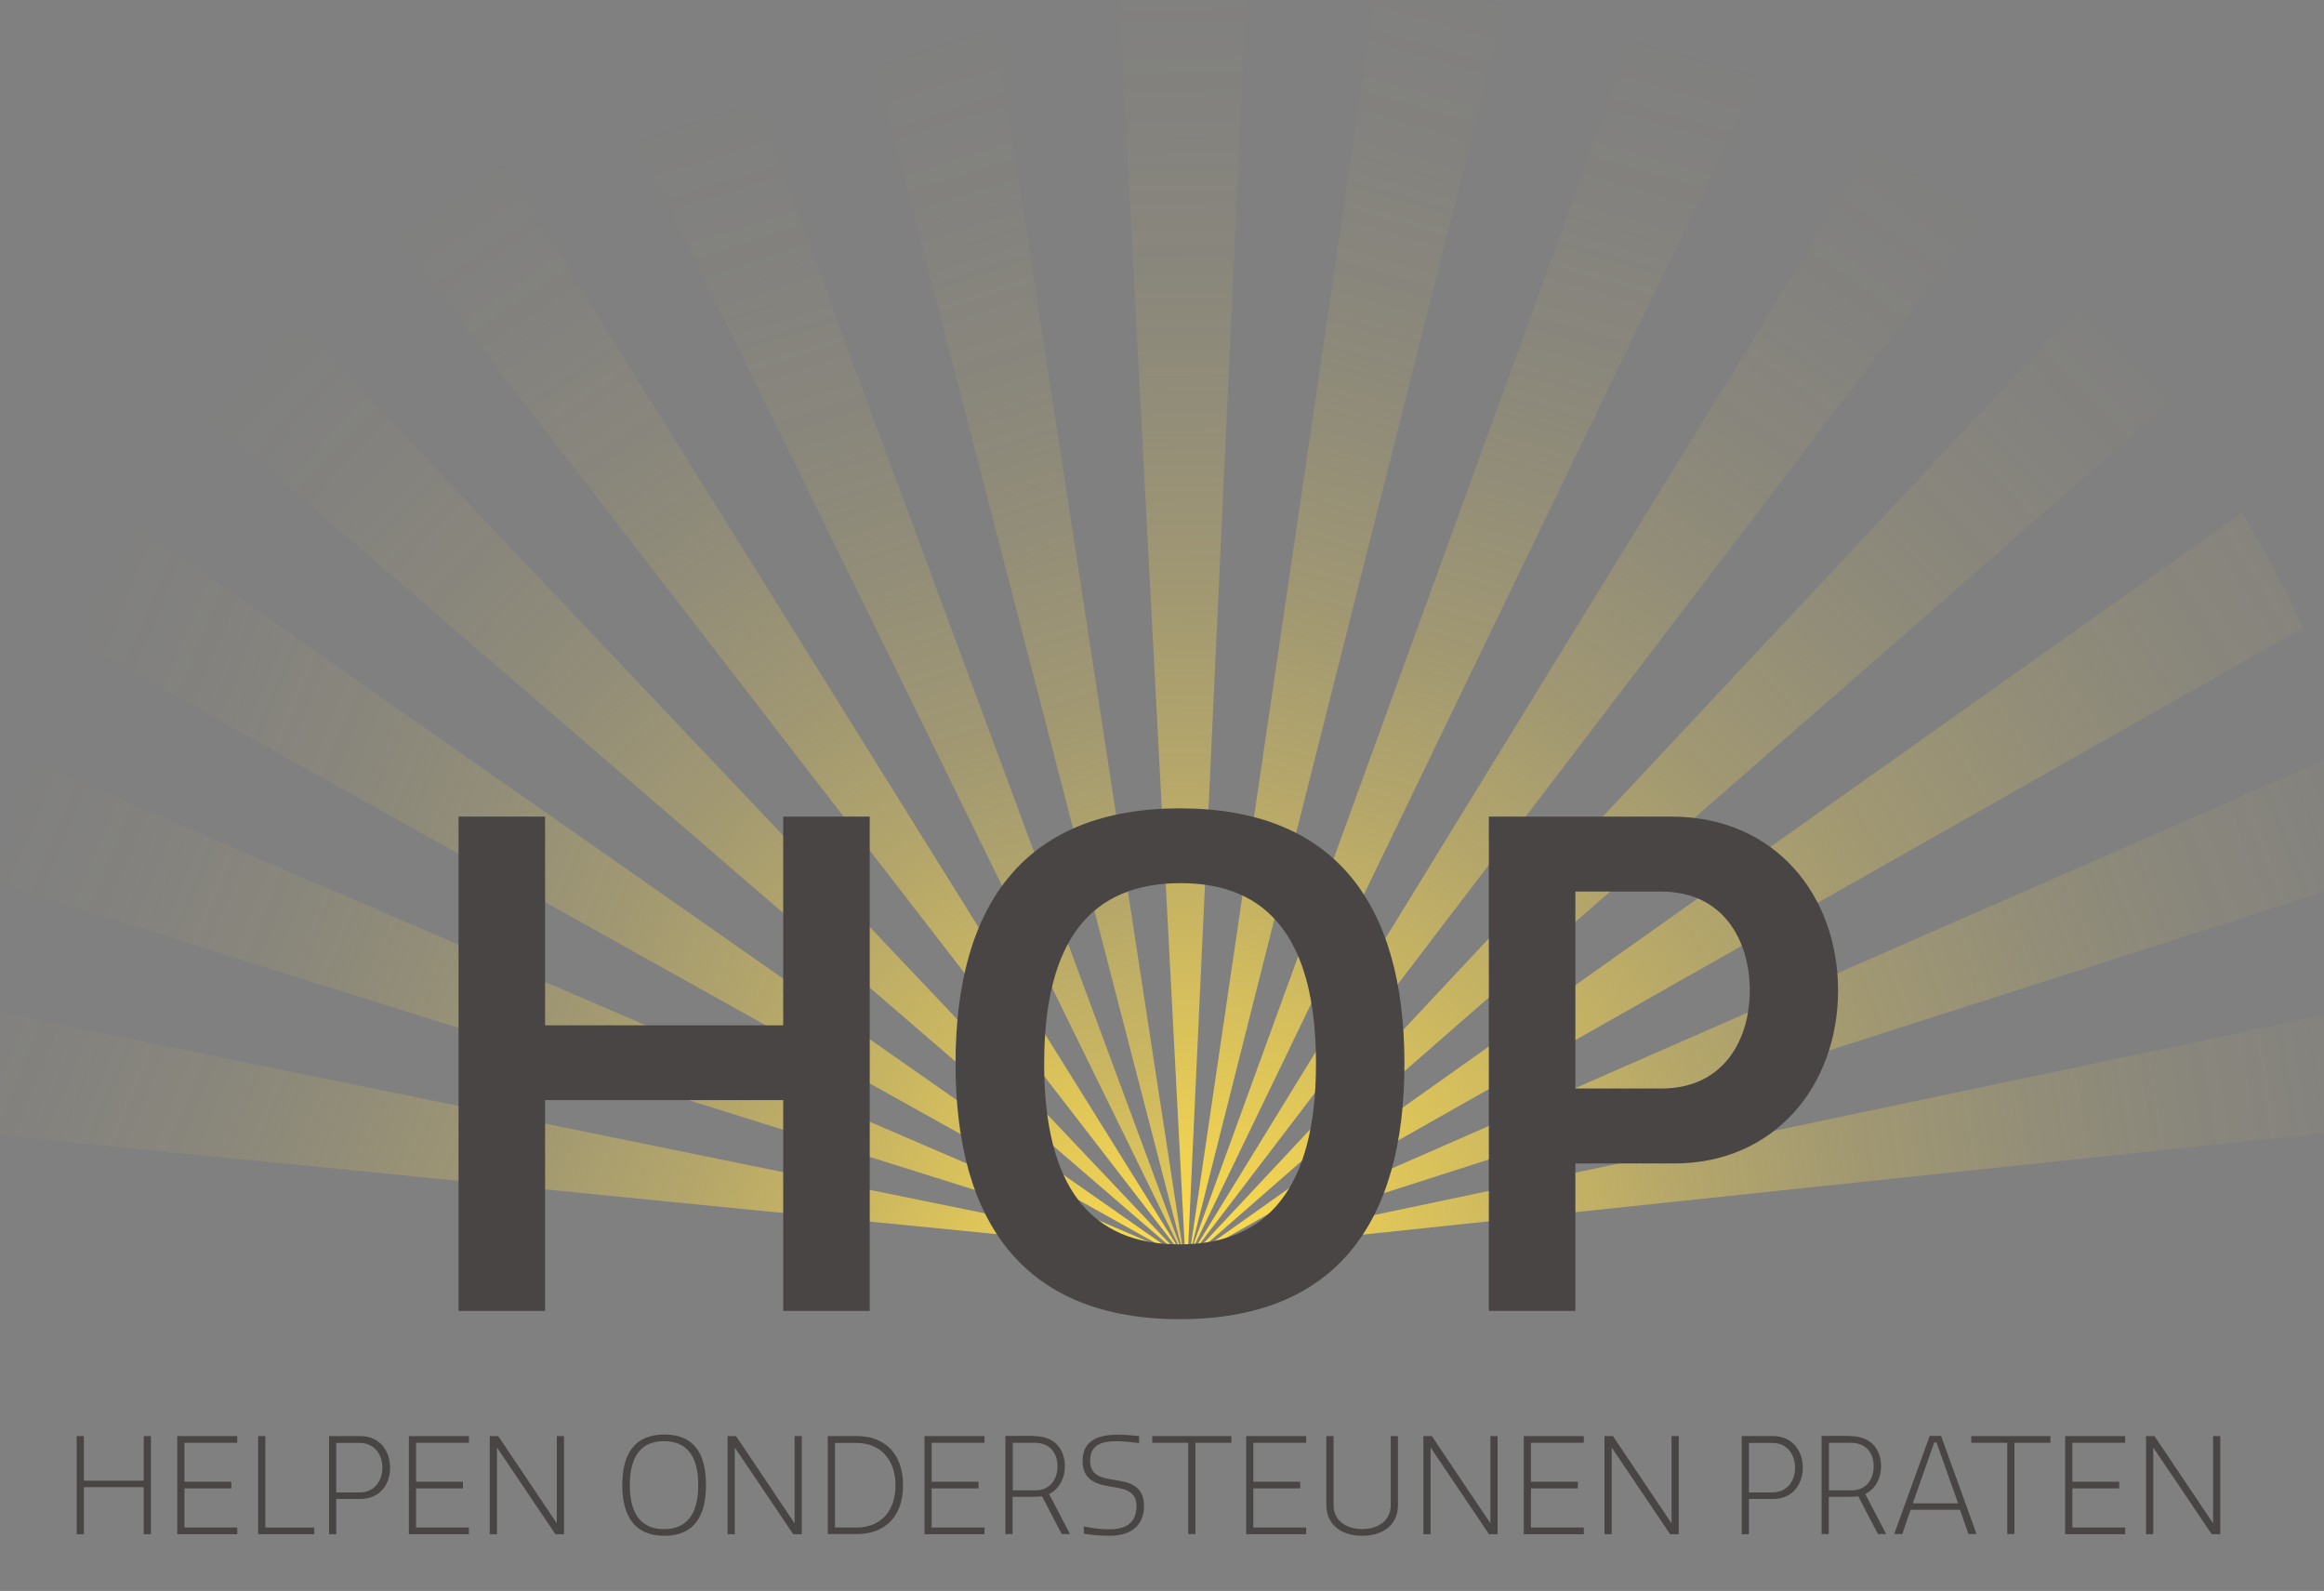 <?xml version="1.0" encoding="UTF-8"?>
<svg id="Laag_1" data-name="Laag 1" xmlns="http://www.w3.org/2000/svg" width="132.43" height="90.63" xmlns:xlink="http://www.w3.org/1999/xlink" viewBox="0 0 132.43 90.63">
  <rect x="0" y="0" width="132.43" height="90.63" fill="#808080" stroke="none"/>
  <defs>
    <style>
      .cls-1 {
        clip-path: url(#clippath);
      }

      .cls-2 {
        fill: none;
      }

      .cls-2, .cls-3, .cls-4, .cls-5, .cls-6, .cls-7, .cls-8, .cls-9, .cls-10, .cls-11, .cls-12, .cls-13, .cls-14, .cls-15, .cls-16, .cls-17, .cls-18, .cls-19, .cls-20, .cls-21, .cls-22 {
        stroke-width: 0px;
      }

      .cls-3 {
        fill: url(#Naamloos_verloop_56);
      }

      .cls-4 {
        fill: url(#Naamloos_verloop_53);
      }

      .cls-5 {
        fill: url(#Naamloos_verloop_64);
      }

      .cls-6 {
        fill: url(#Naamloos_verloop_29);
      }

      .cls-7 {
        fill: url(#Naamloos_verloop_25);
      }

      .cls-8 {
        fill: url(#Naamloos_verloop_56-9);
      }

      .cls-9 {
        fill: url(#Naamloos_verloop_56-2);
      }

      .cls-10 {
        fill: url(#Naamloos_verloop_56-8);
      }

      .cls-11 {
        fill: url(#Naamloos_verloop_56-7);
      }

      .cls-12 {
        fill: url(#Naamloos_verloop_56-3);
      }

      .cls-13 {
        fill: url(#Naamloos_verloop_56-5);
      }

      .cls-14 {
        fill: url(#Naamloos_verloop_56-4);
      }

      .cls-15 {
        fill: url(#Naamloos_verloop_56-6);
      }

      .cls-16 {
        fill: url(#Naamloos_verloop_29-5);
      }

      .cls-17 {
        fill: url(#Naamloos_verloop_29-6);
      }

      .cls-18 {
        fill: url(#Naamloos_verloop_29-7);
      }

      .cls-19 {
        fill: url(#Naamloos_verloop_29-3);
      }

      .cls-20 {
        fill: url(#Naamloos_verloop_29-4);
      }

      .cls-21 {
        fill: url(#Naamloos_verloop_29-2);
      }

      .cls-22 {
        fill: #484544;
      }
    </style>
    <clipPath id="clippath">
      <circle class="cls-2" cx="68.13" cy="65.16" r="69.63"/>
    </clipPath>
    <linearGradient id="Naamloos_verloop_25" data-name="Naamloos verloop 25" x1="124.77" y1="16.55" x2="68.44" y2="71.04" gradientUnits="userSpaceOnUse">
      <stop offset="0" stop-color="#ffdd4b" stop-opacity="0"/>
      <stop offset=".12" stop-color="#ffdd4b" stop-opacity=".02"/>
      <stop offset=".25" stop-color="#ffdd4b" stop-opacity=".07"/>
      <stop offset=".37" stop-color="#ffdd4b" stop-opacity=".15"/>
      <stop offset=".5" stop-color="#ffdd4b" stop-opacity=".26"/>
      <stop offset=".63" stop-color="#ffdd4b" stop-opacity=".41"/>
      <stop offset=".76" stop-color="#ffdd4b" stop-opacity=".59"/>
      <stop offset=".89" stop-color="#ffdd4b" stop-opacity=".8"/>
      <stop offset="1" stop-color="#ffdd4b"/>
    </linearGradient>
    <linearGradient id="Naamloos_verloop_56" data-name="Naamloos verloop 56" x1="45.66" y1="4.07" x2="69.33" y2="79.2" gradientUnits="userSpaceOnUse">
      <stop offset="0" stop-color="#ffdd4b" stop-opacity="0"/>
      <stop offset=".12" stop-color="#ffdd4b" stop-opacity=".02"/>
      <stop offset=".25" stop-color="#ffdd4b" stop-opacity=".07"/>
      <stop offset=".37" stop-color="#ffdd4b" stop-opacity=".15"/>
      <stop offset=".5" stop-color="#ffdd4b" stop-opacity=".26"/>
      <stop offset=".63" stop-color="#ffdd4b" stop-opacity=".41"/>
      <stop offset=".76" stop-color="#ffdd4b" stop-opacity=".59"/>
      <stop offset=".89" stop-color="#ffdd4b" stop-opacity=".8"/>
      <stop offset="1" stop-color="#ffdd4b"/>
    </linearGradient>
    <linearGradient id="Naamloos_verloop_56-2" data-name="Naamloos verloop 56" x1="90.29" y1=".6" x2="69.92" y2="71.88" xlink:href="#Naamloos_verloop_56"/>
    <linearGradient id="Naamloos_verloop_56-3" data-name="Naamloos verloop 56" x1="143.72" y1="59.41" x2="68.12" y2="71.33" xlink:href="#Naamloos_verloop_56"/>
    <linearGradient id="Naamloos_verloop_56-4" data-name="Naamloos verloop 56" x1="143.15" y1="23.65" x2="67.92" y2="70.53" xlink:href="#Naamloos_verloop_56"/>
    <linearGradient id="Naamloos_verloop_56-5" data-name="Naamloos verloop 56" x1="143.52" y1="42.85" x2="68.57" y2="71.28" xlink:href="#Naamloos_verloop_56"/>
    <linearGradient id="Naamloos_verloop_56-6" data-name="Naamloos verloop 56" x1="-.28" y1="44.6" x2="66.23" y2="72.22" xlink:href="#Naamloos_verloop_56"/>
    <linearGradient id="Naamloos_verloop_56-7" data-name="Naamloos verloop 56" x1="110.34" y1="9.65" x2="67.59" y2="70.93" xlink:href="#Naamloos_verloop_56"/>
    <linearGradient id="Naamloos_verloop_56-8" data-name="Naamloos verloop 56" x1="67.39" y1="-3.85" x2="68.02" y2="71.18" xlink:href="#Naamloos_verloop_56"/>
    <linearGradient id="Naamloos_verloop_64" data-name="Naamloos verloop 64" x1="67.85" y1="71.37" x2="67.85" y2="71.39" gradientUnits="userSpaceOnUse">
      <stop offset="0" stop-color="#fff"/>
      <stop offset=".44" stop-color="#f9f3de"/>
      <stop offset="1" stop-color="#f2e3b0"/>
    </linearGradient>
    <linearGradient id="Naamloos_verloop_29" data-name="Naamloos verloop 29" x1="69.18" y1="71.63" x2="69.95" y2="71.63" gradientUnits="userSpaceOnUse">
      <stop offset="0" stop-color="#fff"/>
      <stop offset=".74" stop-color="#fffadf"/>
      <stop offset="1" stop-color="#fff9d3"/>
    </linearGradient>
    <linearGradient id="Naamloos_verloop_29-2" data-name="Naamloos verloop 29" x1="68.87" y1="71.63" x2="68.95" y2="71.63" xlink:href="#Naamloos_verloop_29"/>
    <linearGradient id="Naamloos_verloop_29-3" data-name="Naamloos verloop 29" x1="68.6" y1="71.64" x2="68.76" y2="71.64" xlink:href="#Naamloos_verloop_29"/>
    <linearGradient id="Naamloos_verloop_29-4" data-name="Naamloos verloop 29" x1="68.25" y1="71.64" x2="68.46" y2="71.64" xlink:href="#Naamloos_verloop_29"/>
    <linearGradient id="Naamloos_verloop_29-5" data-name="Naamloos verloop 29" x1="68.05" y1="71.64" x2="68.17" y2="71.64" xlink:href="#Naamloos_verloop_29"/>
    <linearGradient id="Naamloos_verloop_29-6" data-name="Naamloos verloop 29" x1="67.94" y1="71.64" x2="67.98" y2="71.64" xlink:href="#Naamloos_verloop_29"/>
    <linearGradient id="Naamloos_verloop_29-7" data-name="Naamloos verloop 29" x1="67.83" y1="71.66" x2="67.89" y2="71.66" xlink:href="#Naamloos_verloop_29"/>
    <linearGradient id="Naamloos_verloop_56-9" data-name="Naamloos verloop 56" x1="24.79" y1="10.92" x2="66.26" y2="72.11" xlink:href="#Naamloos_verloop_56"/>
    <linearGradient id="Naamloos_verloop_53" data-name="Naamloos verloop 53" x1="14.04" y1="20.45" x2="68.07" y2="71.82" gradientUnits="userSpaceOnUse">
      <stop offset="0" stop-color="#ffdd4b" stop-opacity="0"/>
      <stop offset=".11" stop-color="#ffdd4b" stop-opacity=".02"/>
      <stop offset=".24" stop-color="#ffdd4b" stop-opacity=".07"/>
      <stop offset=".37" stop-color="#ffdd4b" stop-opacity=".15"/>
      <stop offset=".5" stop-color="#ffdd4b" stop-opacity=".27"/>
      <stop offset=".63" stop-color="#ffdd4b" stop-opacity=".43"/>
      <stop offset=".77" stop-color="#ffdd4b" stop-opacity=".62"/>
      <stop offset=".91" stop-color="#ffdd4b" stop-opacity=".84"/>
      <stop offset="1" stop-color="#ffdd4b"/>
    </linearGradient>
  </defs>
  <g class="cls-1">
    <g>
      <polygon class="cls-7" points="143.71 -4.47 139.06 -4.47 68.15 71.29 68.21 71.33 68.23 71.33 143.71 5.42 143.71 -4.47"/>
      <polygon class="cls-3" points="67.35 71.15 67.4 71.12 67.39 71.1 67.39 71.1 55.79 -4.47 47.76 -4.47 67.35 71.13 67.31 71.16 39.28 -4.47 30.15 -4.47 67.27 71.19 67.27 71.19 67.28 71.2 67.31 71.17 67.31 71.17 67.35 71.14 67.35 71.15"/>
      <polygon class="cls-9" points="95.41 -4.47 67.91 71.15 67.88 71.13 86.97 -4.47 78.97 -4.47 67.84 71.1 67.84 71.1 67.84 71.12 67.88 71.15 67.88 71.14 67.91 71.16 67.91 71.16 67.95 71.19 67.95 71.18 67.95 71.18 104.5 -4.47 95.41 -4.47"/>
      <polygon class="cls-12" points="143.71 55.45 68.56 71.27 68.5 71.3 143.71 63.36 143.71 55.45"/>
      <polygon class="cls-14" points="143.71 28.7 143.71 17.89 68.33 71.32 68.36 71.32 68.27 71.36 68.44 71.31 68.49 71.3 68.53 71.28 68.52 71.28 68.53 71.28 143.71 28.7"/>
      <polygon class="cls-13" points="143.71 38.36 68.59 71.26 143.71 47.19 143.71 38.36"/>
      <polygon class="cls-15" points="66.95 71.36 66.9 71.32 66.76 71.3 66.87 71.31 -7.44 19.32 -7.44 29.9 66.69 71.28 -7.44 39.36 -7.44 48.03 66.69 71.28 66.7 71.28 -7.44 56.15 -7.44 63.94 66.71 71.29 66.9 71.4 66.93 71.38 66.72 71.29 66.95 71.36"/>
      <polygon class="cls-11" points="125.84 -4.47 114.52 -4.47 68.03 71.23 68.07 71.25 125.84 -4.47"/>
      <polygon class="cls-10" points="67.7 71.17 71.21 -4.47 63.55 -4.47 67.52 71.17 67.7 71.17"/>
      <polyline class="cls-5" points="67.85 71.39 67.85 71.39 67.84 71.37"/>
      <line class="cls-6" x1="69.18" y1="71.63" x2="69.95" y2="71.63"/>
      <line class="cls-21" x1="68.87" y1="71.63" x2="68.95" y2="71.63"/>
      <line class="cls-19" x1="68.6" y1="71.64" x2="68.76" y2="71.64"/>
      <line class="cls-20" x1="68.25" y1="71.64" x2="68.46" y2="71.64"/>
      <line class="cls-16" x1="68.05" y1="71.64" x2="68.17" y2="71.64"/>
      <line class="cls-17" x1="67.94" y1="71.64" x2="67.98" y2="71.64"/>
      <polyline class="cls-18" points="67.83 71.67 67.84 71.68 67.89 71.64"/>
      <polygon class="cls-8" points="67.22 71.22 20.07 -4.47 8.66 -4.47 67.18 71.24 67.22 71.22"/>
      <polygon class="cls-4" points="-4.7 -4.47 -7.44 -4.47 -7.44 7.13 67.03 71.32 67.03 71.32 67.08 71.3 -4.7 -4.47"/>
    </g>
  </g>
  <g>
    <path class="cls-22" d="m4.78,81.81v2.54h3.41v-2.54h.41v5.59h-.41v-2.68h-3.41v2.68h-.41v-5.59h.41Z"/>
    <path class="cls-22" d="m13.52,81.81v.38h-3.01v2.22h2.67v.38h-2.67v2.23h3.01v.38h-3.42v-5.59h3.42Z"/>
    <path class="cls-22" d="m15.12,81.81v5.21h2.79v.38h-3.2v-5.59h.41Z"/>
    <path class="cls-22" d="m19.16,85.4v2h-.41v-5.59h1.78c1.14,0,1.7.88,1.7,1.8s-.56,1.78-1.69,1.78h-1.37Zm0-.38h1.33c.9,0,1.3-.72,1.3-1.41s-.4-1.41-1.3-1.41h-1.33v2.82Z"/>
    <path class="cls-22" d="m26.72,81.81v.38h-3.01v2.22h2.67v.38h-2.67v2.23h3.01v.38h-3.42v-5.59h3.42Z"/>
    <path class="cls-22" d="m28.32,82.46v4.94h-.41v-5.59h.48l3.34,4.97v-4.97h.41v5.59h-.49l-3.33-4.94Z"/>
    <path class="cls-22" d="m37.86,81.72c1.71,0,2.37,1.12,2.37,2.88s-.67,2.89-2.37,2.89-2.4-1.13-2.4-2.89.69-2.88,2.4-2.88Zm-.02.38c-1.18,0-1.95.7-1.95,2.5s.77,2.51,1.95,2.51,1.95-.71,1.95-2.51-.78-2.5-1.95-2.5Z"/>
    <path class="cls-22" d="m41.87,82.46v4.94h-.41v-5.59h.48l3.34,4.97v-4.97h.41v5.59h-.49l-3.33-4.94Z"/>
    <path class="cls-22" d="m47.17,87.4v-5.59h1.67c1.51,0,2.62.94,2.62,2.8s-1.11,2.78-2.62,2.78h-1.67Zm1.63-5.2h-1.22v4.82h1.22c1.4,0,2.23-.95,2.23-2.4s-.84-2.42-2.23-2.42Z"/>
    <path class="cls-22" d="m56.1,81.81v.38h-3.01v2.22h2.67v.38h-2.67v2.23h3.01v.38h-3.42v-5.59h3.42Z"/>
    <path class="cls-22" d="m58.91,81.81c1.19,0,1.77.75,1.77,1.72,0,.57-.23,1.25-.9,1.58l1.19,2.28h-.47l-1.12-2.15s-.21.03-.48.03h-1.2v2.12h-.41v-5.59h1.62Zm-1.21,3.09h1.3c.86,0,1.26-.66,1.26-1.37s-.4-1.34-1.31-1.34h-1.24v2.71Z"/>
    <path class="cls-22" d="m64.76,85.78c0-.87-.72-.97-1.46-1.09-.79-.13-1.61-.34-1.61-1.47,0-1.21.98-1.49,1.99-1.49.43,0,.85.04,1.23.08v.4c-.34-.04-.8-.11-1.25-.11-.92,0-1.54.22-1.54,1.11,0,.85.64.98,1.34,1.09.83.13,1.73.28,1.73,1.5,0,1.02-.65,1.69-1.96,1.69-.55,0-1.07-.05-1.47-.12v-.41c.64.12.99.16,1.45.16,1.02,0,1.55-.41,1.55-1.33Z"/>
    <path class="cls-22" d="m70.17,82.19h-2.05v5.2h-.41v-5.2h-2.05v-.38h4.51v.38Z"/>
    <path class="cls-22" d="m74.43,81.81v.38h-3.01v2.22h2.67v.38h-2.67v2.23h3.01v.38h-3.42v-5.59h3.42Z"/>
    <path class="cls-22" d="m75.58,85.72v-3.91h.41v3.93c0,.99.88,1.37,1.63,1.37s1.63-.37,1.63-1.37v-3.93h.41v3.93c0,1.21-.95,1.75-2.04,1.75s-2.04-.55-2.04-1.77Z"/>
    <path class="cls-22" d="m81.52,82.46v4.94h-.41v-5.59h.48l3.34,4.97v-4.97h.41v5.59h-.49l-3.33-4.94Z"/>
    <path class="cls-22" d="m90.25,81.81v.38h-3.01v2.22h2.67v.38h-2.67v2.23h3.01v.38h-3.42v-5.59h3.42Z"/>
    <path class="cls-22" d="m91.84,82.46v4.94h-.41v-5.59h.48l3.34,4.97v-4.97h.41v5.59h-.49l-3.33-4.94Z"/>
    <path class="cls-22" d="m99.66,85.4v2h-.41v-5.59h1.78c1.14,0,1.7.88,1.7,1.8s-.56,1.78-1.69,1.78h-1.37Zm0-.38h1.33c.9,0,1.3-.72,1.3-1.41s-.4-1.41-1.3-1.41h-1.33v2.82Z"/>
    <path class="cls-22" d="m105.42,81.81c1.19,0,1.77.75,1.77,1.72,0,.57-.23,1.25-.9,1.58l1.19,2.28h-.47l-1.12-2.15s-.21.03-.48.03h-1.2v2.12h-.41v-5.59h1.62Zm-1.21,3.09h1.3c.86,0,1.26-.66,1.26-1.37s-.4-1.34-1.31-1.34h-1.24v2.71Z"/>
    <path class="cls-22" d="m109.97,81.8h.64l2.02,5.59h-.46l-.48-1.38h-2.82l-.47,1.38h-.46l2.02-5.59Zm-.97,3.84h2.58l-1.23-3.47h-.13l-1.22,3.47Z"/>
    <path class="cls-22" d="m116.84,82.19h-2.05v5.2h-.41v-5.2h-2.05v-.38h4.51v.38Z"/>
    <path class="cls-22" d="m121.1,81.81v.38h-3.01v2.22h2.67v.38h-2.67v2.23h3.01v.38h-3.42v-5.59h3.42Z"/>
    <path class="cls-22" d="m122.7,82.46v4.94h-.41v-5.59h.48l3.34,4.97v-4.97h.41v5.59h-.49l-3.33-4.94Z"/>
  </g>
  <g>
    <path class="cls-22" d="m31.06,46.52v11.89h13.57v-11.89h4.93v28.16h-4.93v-12.01h-13.57v12.01h-4.93v-28.16h4.93Z"/>
    <path class="cls-22" d="m67.24,46.05c8.76,0,12.79,5.36,12.79,14.55s-4.03,14.55-12.79,14.55-12.79-5.36-12.79-14.55,4.03-14.55,12.79-14.55Zm.04,4.26c-5.08,0-7.78,3.21-7.78,10.29s2.7,10.29,7.71,10.29,7.78-3.21,7.78-10.29-2.7-10.29-7.71-10.29Z"/>
    <path class="cls-22" d="m89.77,66.27v8.41h-4.93v-28.16h10.4c5.95,0,9.5,4.54,9.5,9.9s-3.56,9.86-9.35,9.86h-5.63Zm0-4.26h4.89c3.6,0,5.05-2.82,5.05-5.59s-1.45-5.63-5.05-5.63h-4.89v11.23Z"/>
  </g>
</svg>
